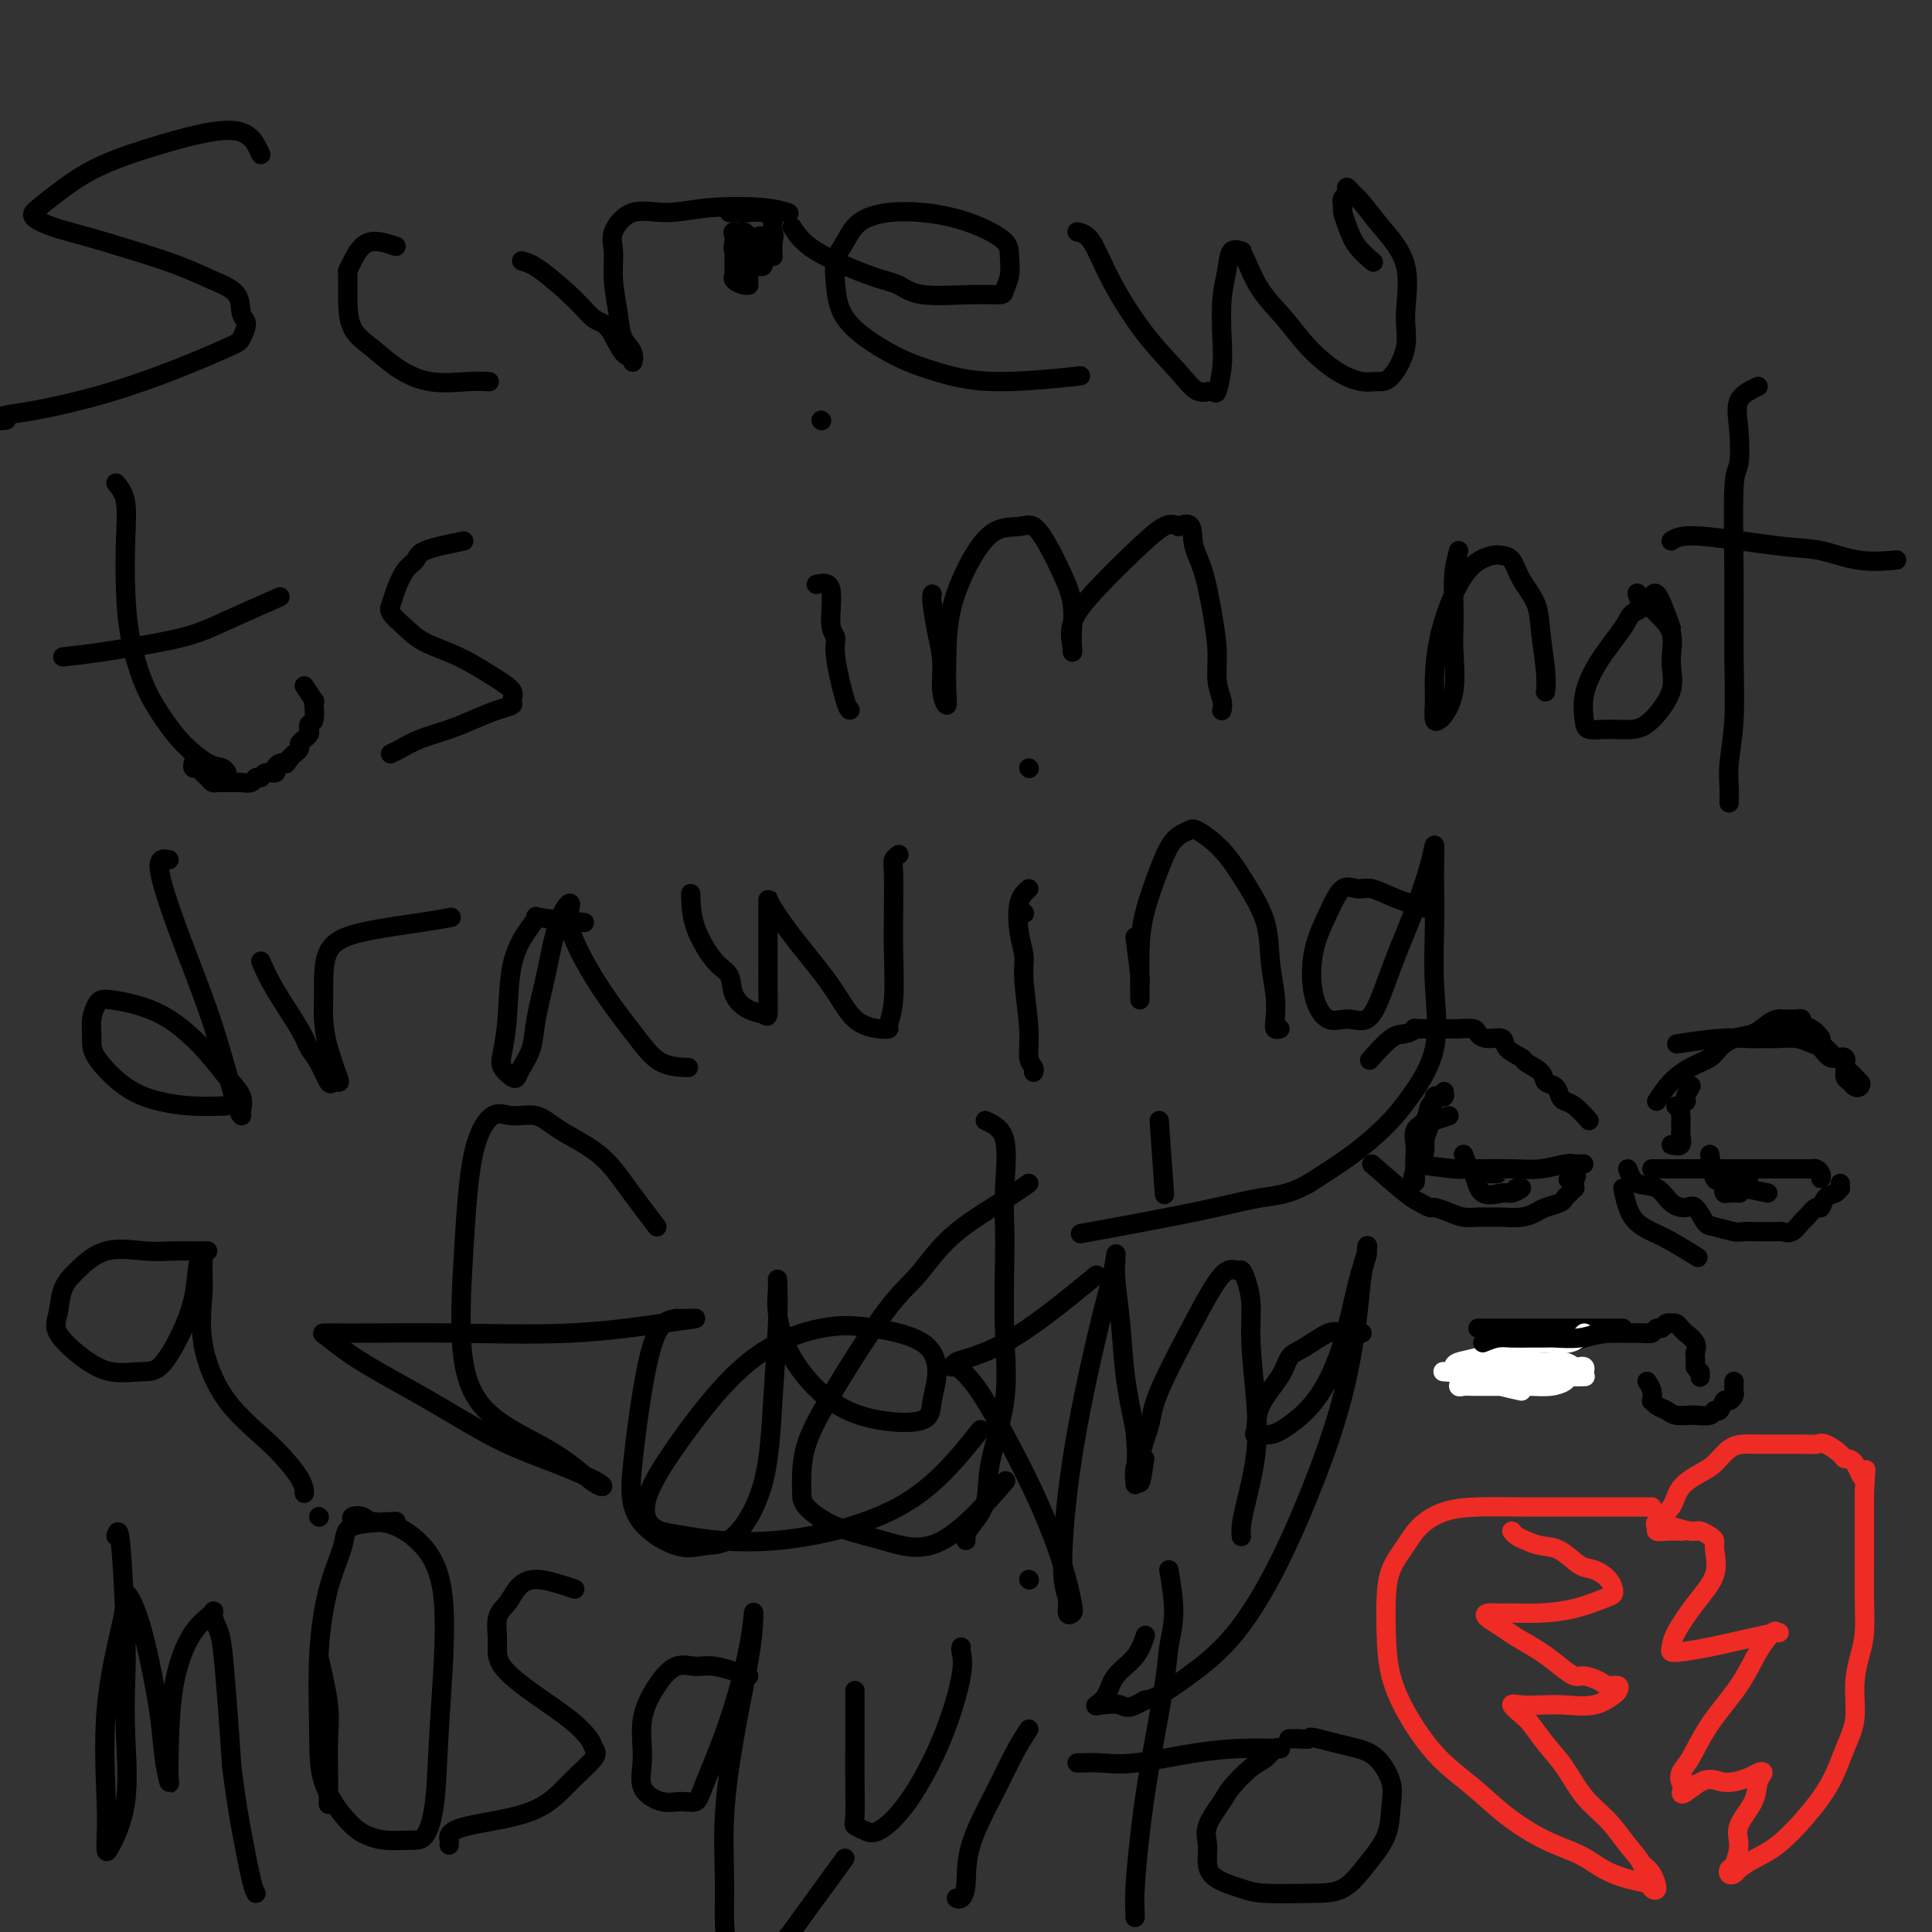 <svg viewBox='0 0 400 400' version='1.1' xmlns='http://www.w3.org/2000/svg' xmlns:xlink='http://www.w3.org/1999/xlink'><rect x="0" y="0" width="400" height="400" fill="#333333" stroke="none"/><g fill='none' stroke='#000000' stroke-width='4' stroke-linecap='round' stroke-linejoin='round'><path d='M54,32c-1.062,-2.382 -2.124,-4.764 -6,-5c-3.876,-0.236 -10.565,1.673 -15,3c-4.435,1.327 -6.617,2.070 -9,3c-2.383,0.930 -4.968,2.045 -8,4c-3.032,1.955 -6.511,4.750 -8,6c-1.489,1.250 -0.989,0.957 -1,1c-0.011,0.043 -0.532,0.423 0,1c0.532,0.577 2.118,1.351 4,2c1.882,0.649 4.060,1.173 7,2c2.940,0.827 6.643,1.959 10,3c3.357,1.041 6.368,1.993 9,3c2.632,1.007 4.884,2.070 7,3c2.116,0.930 4.095,1.727 5,3c0.905,1.273 0.735,3.021 1,4c0.265,0.979 0.966,1.189 1,2c0.034,0.811 -0.598,2.224 -1,3c-0.402,0.776 -0.576,0.915 -3,2c-2.424,1.085 -7.100,3.118 -12,5c-4.900,1.882 -10.023,3.615 -15,5c-4.977,1.385 -9.806,2.424 -13,3c-3.194,0.576 -4.753,0.691 -6,1c-1.247,0.309 -2.182,0.814 -2,1c0.182,0.186 1.481,0.053 2,0c0.519,-0.053 0.260,-0.027 0,0'/><path d='M82,51c-1.403,-0.461 -2.807,-0.922 -4,-1c-1.193,-0.078 -2.176,0.227 -3,1c-0.824,0.773 -1.488,2.012 -2,3c-0.512,0.988 -0.872,1.723 -1,2c-0.128,0.277 -0.024,0.097 0,1c0.024,0.903 -0.030,2.891 0,5c0.030,2.109 0.146,4.341 1,6c0.854,1.659 2.446,2.746 4,4c1.554,1.254 3.068,2.676 5,4c1.932,1.324 4.281,2.551 7,3c2.719,0.449 5.809,0.121 8,0c2.191,-0.121 3.483,-0.035 4,0c0.517,0.035 0.258,0.017 0,0'/><path d='M108,54c1.000,0.281 2.000,0.563 4,2c2.000,1.437 4.999,4.030 7,6c2.001,1.970 3.005,3.318 4,4c0.995,0.682 1.981,0.699 3,2c1.019,1.301 2.070,3.886 3,5c0.930,1.114 1.739,0.758 2,1c0.261,0.242 -0.025,1.081 0,1c0.025,-0.081 0.361,-1.081 0,-2c-0.361,-0.919 -1.420,-1.756 -2,-3c-0.580,-1.244 -0.682,-2.895 -1,-5c-0.318,-2.105 -0.854,-4.664 -1,-7c-0.146,-2.336 0.097,-4.447 0,-6c-0.097,-1.553 -0.533,-2.547 0,-4c0.533,-1.453 2.035,-3.367 4,-4c1.965,-0.633 4.394,0.013 7,0c2.606,-0.013 5.389,-0.684 9,-1c3.611,-0.316 8.049,-0.277 11,0c2.951,0.277 4.415,0.794 5,1c0.585,0.206 0.293,0.103 0,0'/><path d='M164,47c1.027,1.591 2.055,3.183 5,5c2.945,1.817 7.809,3.860 11,5c3.191,1.140 4.710,1.375 6,2c1.290,0.625 2.349,1.638 5,2c2.651,0.362 6.892,0.074 10,0c3.108,-0.074 5.081,0.066 6,0c0.919,-0.066 0.782,-0.339 1,-1c0.218,-0.661 0.790,-1.711 1,-3c0.210,-1.289 0.057,-2.818 0,-4c-0.057,-1.182 -0.018,-2.017 -1,-3c-0.982,-0.983 -2.983,-2.116 -5,-3c-2.017,-0.884 -4.049,-1.521 -6,-2c-1.951,-0.479 -3.823,-0.801 -6,-1c-2.177,-0.199 -4.661,-0.277 -7,0c-2.339,0.277 -4.534,0.909 -6,2c-1.466,1.091 -2.202,2.643 -3,4c-0.798,1.357 -1.657,2.520 -2,4c-0.343,1.480 -0.168,3.277 0,5c0.168,1.723 0.330,3.370 1,5c0.670,1.630 1.849,3.242 4,5c2.151,1.758 5.272,3.662 8,5c2.728,1.338 5.061,2.111 8,3c2.939,0.889 6.484,1.893 12,2c5.516,0.107 13.005,-0.684 16,-1c2.995,-0.316 1.498,-0.158 0,0'/><path d='M223,48c0.978,0.217 1.955,0.434 3,2c1.045,1.566 2.157,4.481 4,8c1.843,3.519 4.416,7.640 7,11c2.584,3.360 5.179,5.957 7,8c1.821,2.043 2.866,3.530 4,4c1.134,0.470 2.355,-0.078 3,0c0.645,0.078 0.712,0.780 1,0c0.288,-0.780 0.797,-3.044 1,-5c0.203,-1.956 0.101,-3.606 0,-6c-0.101,-2.394 -0.199,-5.532 0,-8c0.199,-2.468 0.696,-4.266 1,-6c0.304,-1.734 0.414,-3.403 1,-4c0.586,-0.597 1.646,-0.122 2,0c0.354,0.122 -0.000,-0.111 0,0c0.000,0.111 0.354,0.565 1,2c0.646,1.435 1.583,3.853 3,6c1.417,2.147 3.313,4.025 5,6c1.687,1.975 3.164,4.047 5,6c1.836,1.953 4.031,3.788 6,5c1.969,1.212 3.714,1.803 5,2c1.286,0.197 2.114,0.001 3,0c0.886,-0.001 1.830,0.192 3,-1c1.170,-1.192 2.567,-3.769 3,-6c0.433,-2.231 -0.097,-4.117 0,-7c0.097,-2.883 0.820,-6.762 0,-10c-0.820,-3.238 -3.182,-5.833 -5,-8c-1.818,-2.167 -3.091,-3.905 -4,-5c-0.909,-1.095 -1.455,-1.548 -2,-2'/><path d='M280,40c-1.867,-2.351 -1.034,-0.727 -1,0c0.034,0.727 -0.733,0.557 -1,1c-0.267,0.443 -0.036,1.499 0,2c0.036,0.501 -0.123,0.446 0,1c0.123,0.554 0.528,1.715 1,3c0.472,1.285 1.012,2.692 2,4c0.988,1.308 2.425,2.517 3,3c0.575,0.483 0.287,0.242 0,0'/><path d='M24,100c0.842,1.025 1.684,2.050 2,4c0.316,1.950 0.107,4.824 0,8c-0.107,3.176 -0.113,6.652 0,10c0.113,3.348 0.344,6.568 1,10c0.656,3.432 1.738,7.076 3,10c1.262,2.924 2.706,5.127 4,7c1.294,1.873 2.438,3.416 4,5c1.562,1.584 3.542,3.208 5,4c1.458,0.792 2.392,0.752 3,1c0.608,0.248 0.888,0.785 1,1c0.112,0.215 0.056,0.107 0,0'/><path d='M13,136c2.227,-0.241 4.455,-0.482 8,-1c3.545,-0.518 8.409,-1.313 12,-2c3.591,-0.687 5.911,-1.267 8,-2c2.089,-0.733 3.947,-1.621 7,-3c3.053,-1.379 7.301,-3.251 9,-4c1.699,-0.749 0.850,-0.374 0,0'/><path d='M96,112c-3.201,0.653 -6.402,1.305 -8,2c-1.598,0.695 -1.593,1.431 -2,2c-0.407,0.569 -1.225,0.970 -2,2c-0.775,1.030 -1.508,2.688 -2,4c-0.492,1.312 -0.742,2.279 -1,3c-0.258,0.721 -0.524,1.197 0,2c0.524,0.803 1.836,1.934 3,3c1.164,1.066 2.178,2.068 4,3c1.822,0.932 4.452,1.794 7,3c2.548,1.206 5.015,2.756 7,4c1.985,1.244 3.487,2.182 4,3c0.513,0.818 0.036,1.518 0,2c-0.036,0.482 0.367,0.748 0,1c-0.367,0.252 -1.505,0.491 -3,1c-1.495,0.509 -3.347,1.289 -5,2c-1.653,0.711 -3.109,1.354 -5,2c-1.891,0.646 -4.218,1.297 -6,2c-1.782,0.703 -3.018,1.459 -4,2c-0.982,0.541 -1.709,0.869 -2,1c-0.291,0.131 -0.145,0.066 0,0'/><path d='M169,121c1.302,-0.293 2.604,-0.586 3,1c0.396,1.586 -0.115,5.052 0,7c0.115,1.948 0.854,2.378 1,3c0.146,0.622 -0.301,1.435 0,4c0.301,2.565 1.350,6.883 2,9c0.650,2.117 0.900,2.033 1,2c0.100,-0.033 0.050,-0.017 0,0'/><path d='M170,87c0.000,0.000 0.100,0.100 0.1,0.1'/><path d='M193,123c-0.081,0.307 -0.161,0.613 0,2c0.161,1.387 0.565,3.854 1,6c0.435,2.146 0.901,3.972 1,6c0.099,2.028 -0.169,4.259 0,6c0.169,1.741 0.774,2.992 1,3c0.226,0.008 0.071,-1.228 0,-3c-0.071,-1.772 -0.059,-4.082 0,-7c0.059,-2.918 0.165,-6.445 1,-10c0.835,-3.555 2.401,-7.138 4,-10c1.599,-2.862 3.233,-5.001 5,-6c1.767,-0.999 3.668,-0.857 5,-1c1.332,-0.143 2.094,-0.572 3,0c0.906,0.572 1.956,2.146 3,4c1.044,1.854 2.083,3.989 3,6c0.917,2.011 1.711,3.898 2,6c0.289,2.102 0.074,4.420 0,6c-0.074,1.580 -0.008,2.421 0,3c0.008,0.579 -0.044,0.894 0,1c0.044,0.106 0.182,0.003 0,-1c-0.182,-1.003 -0.684,-2.907 0,-5c0.684,-2.093 2.555,-4.375 5,-7c2.445,-2.625 5.466,-5.591 8,-8c2.534,-2.409 4.581,-4.260 6,-5c1.419,-0.740 2.209,-0.370 3,0'/><path d='M244,109c3.216,-1.578 2.756,0.976 3,3c0.244,2.024 1.194,3.518 2,6c0.806,2.482 1.470,5.951 2,9c0.530,3.049 0.927,5.679 1,8c0.073,2.321 -0.176,4.333 0,6c0.176,1.667 0.778,2.987 1,4c0.222,1.013 0.063,1.718 0,2c-0.063,0.282 -0.032,0.141 0,0'/><path d='M302,114c-0.422,1.559 -0.843,3.119 -1,5c-0.157,1.881 -0.049,4.084 0,6c0.049,1.916 0.038,3.546 0,5c-0.038,1.454 -0.105,2.732 0,5c0.105,2.268 0.382,5.524 0,8c-0.382,2.476 -1.423,4.171 -2,5c-0.577,0.829 -0.689,0.792 -1,1c-0.311,0.208 -0.821,0.662 -1,0c-0.179,-0.662 -0.026,-2.439 0,-4c0.026,-1.561 -0.074,-2.905 0,-5c0.074,-2.095 0.323,-4.940 1,-8c0.677,-3.060 1.781,-6.336 3,-9c1.219,-2.664 2.552,-4.717 4,-6c1.448,-1.283 3.011,-1.797 4,-2c0.989,-0.203 1.402,-0.095 2,0c0.598,0.095 1.379,0.177 2,1c0.621,0.823 1.080,2.385 2,4c0.920,1.615 2.299,3.281 3,5c0.701,1.719 0.724,3.492 1,6c0.276,2.508 0.805,5.752 1,8c0.195,2.248 0.056,3.499 0,4c-0.056,0.501 -0.028,0.250 0,0'/><path d='M346,130c-1.125,-3.137 -2.251,-6.274 -3,-7c-0.749,-0.726 -1.122,0.958 -2,2c-0.878,1.042 -2.260,1.441 -3,2c-0.740,0.559 -0.838,1.278 -2,3c-1.162,1.722 -3.386,4.447 -5,7c-1.614,2.553 -2.616,4.933 -3,7c-0.384,2.067 -0.148,3.819 0,5c0.148,1.181 0.209,1.791 1,2c0.791,0.209 2.313,0.018 4,0c1.687,-0.018 3.541,0.138 5,0c1.459,-0.138 2.524,-0.569 4,-2c1.476,-1.431 3.364,-3.861 4,-6c0.636,-2.139 0.020,-3.986 0,-6c-0.020,-2.014 0.555,-4.193 0,-6c-0.555,-1.807 -2.240,-3.241 -3,-4c-0.760,-0.759 -0.596,-0.843 -1,-1c-0.404,-0.157 -1.378,-0.389 -2,-1c-0.622,-0.611 -0.892,-1.603 -1,-2c-0.108,-0.397 -0.054,-0.198 0,0'/><path d='M364,80c-1.682,0.791 -3.365,1.582 -4,3c-0.635,1.418 -0.223,3.462 0,6c0.223,2.538 0.257,5.572 0,7c-0.257,1.428 -0.805,1.252 -1,5c-0.195,3.748 -0.038,11.419 0,18c0.038,6.581 -0.042,12.072 0,17c0.042,4.928 0.207,9.293 0,13c-0.207,3.707 -0.788,6.757 -1,9c-0.212,2.243 -0.057,3.681 0,5c0.057,1.319 0.016,2.520 0,3c-0.016,0.480 -0.008,0.240 0,0'/><path d='M346,112c0.947,-0.635 1.894,-1.270 6,-1c4.106,0.270 11.371,1.445 16,2c4.629,0.555 6.622,0.489 9,1c2.378,0.511 5.140,1.599 8,2c2.860,0.401 5.817,0.115 7,0c1.183,-0.115 0.591,-0.057 0,0'/><path d='M35,178c-1.145,-0.233 -2.290,-0.466 -2,2c0.290,2.466 2.015,7.632 4,13c1.985,5.368 4.230,10.940 6,16c1.770,5.060 3.065,9.610 4,13c0.935,3.390 1.511,5.620 2,7c0.489,1.380 0.892,1.911 1,2c0.108,0.089 -0.079,-0.265 0,-1c0.079,-0.735 0.424,-1.850 0,-3c-0.424,-1.150 -1.615,-2.336 -3,-4c-1.385,-1.664 -2.963,-3.805 -5,-6c-2.037,-2.195 -4.535,-4.443 -7,-6c-2.465,-1.557 -4.899,-2.423 -7,-3c-2.101,-0.577 -3.869,-0.864 -5,-1c-1.131,-0.136 -1.624,-0.122 -2,0c-0.376,0.122 -0.634,0.350 -1,1c-0.366,0.650 -0.841,1.722 -1,3c-0.159,1.278 -0.001,2.763 0,4c0.001,1.237 -0.153,2.226 1,4c1.153,1.774 3.613,4.332 6,6c2.387,1.668 4.702,2.447 7,3c2.298,0.553 4.580,0.880 7,1c2.420,0.120 4.977,0.034 6,0c1.023,-0.034 0.511,-0.017 0,0'/><path d='M54,199c0.750,1.736 1.500,3.471 3,6c1.500,2.529 3.750,5.851 5,8c1.250,2.149 1.501,3.126 2,4c0.499,0.874 1.246,1.647 2,3c0.754,1.353 1.516,3.287 2,4c0.484,0.713 0.690,0.204 1,0c0.310,-0.204 0.724,-0.105 1,0c0.276,0.105 0.413,0.216 0,-1c-0.413,-1.216 -1.377,-3.757 -2,-6c-0.623,-2.243 -0.906,-4.187 -1,-6c-0.094,-1.813 -0.000,-3.495 0,-6c0.000,-2.505 -0.094,-5.834 1,-8c1.094,-2.166 3.376,-3.168 7,-4c3.624,-0.832 8.591,-1.493 12,-2c3.409,-0.507 5.260,-0.859 6,-1c0.740,-0.141 0.370,-0.070 0,0'/><path d='M121,191c-3.729,-0.368 -7.457,-0.737 -9,-1c-1.543,-0.263 -0.900,-0.422 -1,0c-0.100,0.422 -0.943,1.425 -2,3c-1.057,1.575 -2.329,3.722 -3,7c-0.671,3.278 -0.741,7.689 -1,11c-0.259,3.311 -0.709,5.524 -1,7c-0.291,1.476 -0.425,2.217 0,3c0.425,0.783 1.408,1.610 2,2c0.592,0.390 0.791,0.345 1,0c0.209,-0.345 0.426,-0.990 1,-2c0.574,-1.010 1.505,-2.386 2,-4c0.495,-1.614 0.553,-3.466 1,-6c0.447,-2.534 1.283,-5.750 2,-9c0.717,-3.250 1.314,-6.536 2,-9c0.686,-2.464 1.459,-4.108 2,-5c0.541,-0.892 0.848,-1.032 1,-1c0.152,0.032 0.147,0.237 0,1c-0.147,0.763 -0.436,2.085 0,4c0.436,1.915 1.596,4.422 3,7c1.404,2.578 3.053,5.227 5,8c1.947,2.773 4.192,5.671 6,8c1.808,2.329 3.179,4.089 5,5c1.821,0.911 4.092,0.975 5,1c0.908,0.025 0.454,0.013 0,0'/><path d='M143,185c0.057,2.230 0.115,4.461 1,7c0.885,2.539 2.598,5.387 4,7c1.402,1.613 2.495,1.991 3,3c0.505,1.009 0.423,2.650 1,4c0.577,1.350 1.815,2.408 3,3c1.185,0.592 2.318,0.717 3,1c0.682,0.283 0.915,0.725 1,0c0.085,-0.725 0.023,-2.615 0,-5c-0.023,-2.385 -0.006,-5.263 0,-8c0.006,-2.737 0.000,-5.331 0,-7c-0.000,-1.669 0.005,-2.413 0,-3c-0.005,-0.587 -0.019,-1.016 0,-1c0.019,0.016 0.071,0.477 1,2c0.929,1.523 2.736,4.107 5,7c2.264,2.893 4.984,6.095 7,9c2.016,2.905 3.329,5.514 5,7c1.671,1.486 3.702,1.848 5,2c1.298,0.152 1.864,0.092 2,0c0.136,-0.092 -0.160,-0.216 0,-1c0.160,-0.784 0.774,-2.227 1,-5c0.226,-2.773 0.064,-6.876 0,-10c-0.064,-3.124 -0.031,-5.268 0,-8c0.031,-2.732 0.060,-6.052 0,-8c-0.060,-1.948 -0.208,-2.524 0,-3c0.208,-0.476 0.774,-0.850 1,-1c0.226,-0.150 0.113,-0.075 0,0'/><path d='M212,189c0.000,0.000 0.100,0.100 0.1,0.1'/><path d='M213,159c0.000,0.000 0.100,0.100 0.1,0.1'/><path d='M235,194c0.423,3.207 0.845,6.413 1,8c0.155,1.587 0.041,1.554 0,2c-0.041,0.446 -0.010,1.373 0,2c0.010,0.627 -0.002,0.956 0,1c0.002,0.044 0.020,-0.198 0,-2c-0.020,-1.802 -0.076,-5.165 0,-8c0.076,-2.835 0.283,-5.140 1,-8c0.717,-2.860 1.944,-6.273 3,-9c1.056,-2.727 1.940,-4.767 3,-6c1.060,-1.233 2.295,-1.659 3,-2c0.705,-0.341 0.882,-0.596 2,0c1.118,0.596 3.179,2.045 5,4c1.821,1.955 3.402,4.418 5,7c1.598,2.582 3.212,5.284 4,8c0.788,2.716 0.751,5.446 1,8c0.249,2.554 0.785,4.933 1,7c0.215,2.067 0.109,3.822 0,5c-0.109,1.178 -0.222,1.779 0,2c0.222,0.221 0.778,0.063 1,0c0.222,-0.063 0.111,-0.032 0,0'/><path d='M213,184c-0.813,0.718 -1.625,1.436 -2,3c-0.375,1.564 -0.312,3.973 0,6c0.312,2.027 0.872,3.670 1,5c0.128,1.330 -0.176,2.346 0,5c0.176,2.654 0.832,6.946 1,10c0.168,3.054 -0.151,4.870 0,6c0.151,1.130 0.771,1.573 1,2c0.229,0.427 0.065,0.836 0,1c-0.065,0.164 -0.033,0.082 0,0'/><path d='M295,188c-2.041,-0.611 -4.082,-1.223 -6,-2c-1.918,-0.777 -3.712,-1.720 -5,-2c-1.288,-0.280 -2.070,0.104 -3,0c-0.930,-0.104 -2.006,-0.696 -3,0c-0.994,0.696 -1.905,2.679 -3,5c-1.095,2.321 -2.376,4.979 -3,8c-0.624,3.021 -0.593,6.404 0,9c0.593,2.596 1.746,4.404 3,5c1.254,0.596 2.607,-0.020 4,0c1.393,0.020 2.825,0.677 4,0c1.175,-0.677 2.094,-2.690 3,-5c0.906,-2.310 1.798,-4.919 3,-8c1.202,-3.081 2.714,-6.634 4,-10c1.286,-3.366 2.345,-6.545 3,-9c0.655,-2.455 0.907,-4.186 1,-4c0.093,0.186 0.029,2.289 0,4c-0.029,1.711 -0.023,3.030 0,5c0.023,1.970 0.063,4.591 0,8c-0.063,3.409 -0.229,7.607 0,12c0.229,4.393 0.851,8.981 0,13c-0.851,4.019 -3.177,7.469 -5,10c-1.823,2.531 -3.145,4.143 -5,6c-1.855,1.857 -4.244,3.959 -7,6c-2.756,2.041 -5.878,4.020 -9,6'/><path d='M271,245c-4.226,2.418 -6.793,2.463 -10,3c-3.207,0.537 -7.056,1.568 -14,3c-6.944,1.432 -16.984,3.266 -21,4c-4.016,0.734 -2.008,0.367 0,0'/><path d='M43,259c-0.408,0.007 -0.815,0.014 -2,0c-1.185,-0.014 -3.147,-0.049 -5,0c-1.853,0.049 -3.595,0.183 -6,0c-2.405,-0.183 -5.471,-0.683 -8,0c-2.529,0.683 -4.520,2.549 -6,4c-1.480,1.451 -2.450,2.487 -3,4c-0.550,1.513 -0.682,3.501 -1,5c-0.318,1.499 -0.823,2.507 0,4c0.823,1.493 2.975,3.470 5,5c2.025,1.530 3.922,2.614 6,3c2.078,0.386 4.335,0.074 6,0c1.665,-0.074 2.737,0.089 4,-1c1.263,-1.089 2.716,-3.428 4,-6c1.284,-2.572 2.397,-5.375 3,-8c0.603,-2.625 0.694,-5.072 1,-7c0.306,-1.928 0.825,-3.338 1,-3c0.175,0.338 0.005,2.422 0,4c-0.005,1.578 0.156,2.649 0,5c-0.156,2.351 -0.630,5.982 0,10c0.630,4.018 2.365,8.422 5,12c2.635,3.578 6.170,6.330 9,9c2.830,2.670 4.954,5.257 6,7c1.046,1.743 1.013,2.641 1,3c-0.013,0.359 -0.007,0.180 0,0'/><path d='M136,254c-2.068,-2.715 -4.135,-5.430 -6,-8c-1.865,-2.570 -3.527,-4.994 -6,-7c-2.473,-2.006 -5.758,-3.594 -8,-5c-2.242,-1.406 -3.440,-2.631 -5,-3c-1.560,-0.369 -3.480,0.116 -5,0c-1.520,-0.116 -2.640,-0.833 -4,0c-1.360,0.833 -2.961,3.217 -4,8c-1.039,4.783 -1.516,11.965 -2,20c-0.484,8.035 -0.974,16.923 0,23c0.974,6.077 3.413,9.344 7,12c3.587,2.656 8.321,4.703 12,7c3.679,2.297 6.301,4.845 8,6c1.699,1.155 2.473,0.919 1,0c-1.473,-0.919 -5.193,-2.519 -9,-4c-3.807,-1.481 -7.702,-2.842 -12,-5c-4.298,-2.158 -9.001,-5.114 -14,-8c-4.999,-2.886 -10.296,-5.701 -14,-8c-3.704,-2.299 -5.817,-4.081 -7,-5c-1.183,-0.919 -1.436,-0.977 -1,-1c0.436,-0.023 1.560,-0.013 3,0c1.440,0.013 3.198,0.028 7,0c3.802,-0.028 9.650,-0.098 17,0c7.350,0.098 16.201,0.366 24,0c7.799,-0.366 14.544,-1.366 19,-2c4.456,-0.634 6.623,-0.901 7,-1c0.377,-0.099 -1.035,-0.028 -2,0c-0.965,0.028 -1.482,0.014 -2,0'/><path d='M140,273c-1.372,0.154 -2.801,0.540 -4,3c-1.199,2.460 -2.167,6.995 -3,12c-0.833,5.005 -1.530,10.479 -2,15c-0.470,4.521 -0.711,8.087 1,11c1.711,2.913 5.375,5.173 8,6c2.625,0.827 4.210,0.223 6,0c1.790,-0.223 3.786,-0.063 6,-2c2.214,-1.937 4.646,-5.970 6,-11c1.354,-5.030 1.631,-11.056 2,-17c0.369,-5.944 0.829,-11.805 1,-16c0.171,-4.195 0.051,-6.724 0,-8c-0.051,-1.276 -0.034,-1.300 0,-1c0.034,0.300 0.083,0.924 0,2c-0.083,1.076 -0.299,2.603 0,5c0.299,2.397 1.112,5.665 3,9c1.888,3.335 4.850,6.736 8,9c3.150,2.264 6.487,3.389 10,4c3.513,0.611 7.203,0.707 9,0c1.797,-0.707 1.703,-2.217 2,-4c0.297,-1.783 0.985,-3.838 1,-6c0.015,-2.162 -0.643,-4.432 -3,-6c-2.357,-1.568 -6.412,-2.434 -10,-3c-3.588,-0.566 -6.709,-0.832 -11,0c-4.291,0.832 -9.752,2.760 -15,7c-5.248,4.240 -10.282,10.790 -14,16c-3.718,5.210 -6.118,9.081 -7,12c-0.882,2.919 -0.245,4.887 1,6c1.245,1.113 3.096,1.370 7,2c3.904,0.630 9.859,1.631 18,1c8.141,-0.631 18.469,-2.895 26,-7c7.531,-4.105 12.266,-10.053 17,-16'/><path d='M213,245c-1.580,1.108 -3.160,2.215 -6,4c-2.840,1.785 -6.939,4.247 -10,7c-3.061,2.753 -5.083,5.797 -7,8c-1.917,2.203 -3.729,3.566 -7,8c-3.271,4.434 -8.001,11.938 -11,17c-2.999,5.062 -4.267,7.681 -5,10c-0.733,2.319 -0.932,4.339 -1,6c-0.068,1.661 -0.007,2.964 0,4c0.007,1.036 -0.042,1.806 1,3c1.042,1.194 3.174,2.812 6,4c2.826,1.188 6.345,1.947 10,3c3.655,1.053 7.446,2.399 12,0c4.554,-2.399 9.873,-8.543 12,-11c2.127,-2.457 1.064,-1.229 0,0'/><path d='M204,232c1.690,0.770 3.380,1.540 4,4c0.620,2.460 0.169,6.609 0,10c-0.169,3.391 -0.056,6.026 0,8c0.056,1.974 0.056,3.289 0,7c-0.056,3.711 -0.169,9.817 0,15c0.169,5.183 0.620,9.444 0,14c-0.620,4.556 -2.310,9.408 -3,13c-0.690,3.592 -0.381,5.926 -1,8c-0.619,2.074 -2.166,3.890 -3,5c-0.834,1.110 -0.956,1.514 -1,2c-0.044,0.486 -0.012,1.054 0,1c0.012,-0.054 0.003,-0.730 0,-1c-0.003,-0.270 -0.002,-0.135 0,0'/><path d='M227,264c-3.398,2.787 -6.795,5.574 -10,8c-3.205,2.426 -6.217,4.490 -9,6c-2.783,1.510 -5.338,2.465 -7,3c-1.662,0.535 -2.432,0.649 -3,1c-0.568,0.351 -0.933,0.937 -1,1c-0.067,0.063 0.163,-0.398 1,0c0.837,0.398 2.280,1.654 4,4c1.720,2.346 3.716,5.780 6,10c2.284,4.220 4.857,9.224 7,14c2.143,4.776 3.858,9.324 5,13c1.142,3.676 1.713,6.481 2,8c0.287,1.519 0.290,1.751 0,2c-0.290,0.249 -0.874,0.513 -1,0c-0.126,-0.513 0.208,-1.805 0,-3c-0.208,-1.195 -0.956,-2.293 -1,-7c-0.044,-4.707 0.615,-13.023 2,-22c1.385,-8.977 3.496,-18.614 5,-25c1.504,-6.386 2.402,-9.521 3,-12c0.598,-2.479 0.895,-4.303 1,-5c0.105,-0.697 0.016,-0.267 0,0c-0.016,0.267 0.040,0.370 0,1c-0.040,0.630 -0.176,1.787 0,4c0.176,2.213 0.663,5.480 1,9c0.337,3.520 0.525,7.291 1,11c0.475,3.709 1.238,7.354 2,11'/><path d='M235,296c0.619,7.202 0.167,7.208 0,8c-0.167,0.792 -0.048,2.369 0,3c0.048,0.631 0.024,0.315 0,0'/><path d='M240,232c0.417,5.833 0.833,11.667 1,14c0.167,2.333 0.083,1.167 0,0'/><path d='M237,302c-0.366,2.499 -0.732,4.998 -1,5c-0.268,0.002 -0.438,-2.494 0,-5c0.438,-2.506 1.483,-5.021 2,-7c0.517,-1.979 0.506,-3.421 2,-7c1.494,-3.579 4.494,-9.295 7,-14c2.506,-4.705 4.518,-8.400 6,-10c1.482,-1.600 2.435,-1.106 3,-1c0.565,0.106 0.743,-0.177 1,0c0.257,0.177 0.592,0.815 1,2c0.408,1.185 0.887,2.918 1,5c0.113,2.082 -0.142,4.515 0,8c0.142,3.485 0.679,8.023 1,12c0.321,3.977 0.426,7.392 0,11c-0.426,3.608 -1.382,7.411 -2,10c-0.618,2.589 -0.897,3.966 -1,5c-0.103,1.034 -0.029,1.724 0,2c0.029,0.276 0.015,0.138 0,0'/><path d='M282,276c-1.480,0.081 -2.961,0.161 -4,0c-1.039,-0.161 -1.638,-0.565 -3,0c-1.362,0.565 -3.489,2.099 -5,3c-1.511,0.901 -2.407,1.169 -3,2c-0.593,0.831 -0.882,2.224 -2,4c-1.118,1.776 -3.064,3.936 -4,6c-0.936,2.064 -0.863,4.031 -1,5c-0.137,0.969 -0.483,0.940 0,1c0.483,0.060 1.795,0.209 3,0c1.205,-0.209 2.302,-0.778 4,-2c1.698,-1.222 3.996,-3.099 6,-6c2.004,-2.901 3.714,-6.826 5,-11c1.286,-4.174 2.149,-8.595 3,-12c0.851,-3.405 1.689,-5.793 2,-7c0.311,-1.207 0.096,-1.234 0,-1c-0.096,0.234 -0.071,0.728 0,1c0.071,0.272 0.188,0.321 0,1c-0.188,0.679 -0.683,1.988 -1,4c-0.317,2.012 -0.458,4.727 -1,9c-0.542,4.273 -1.487,10.102 -3,16c-1.513,5.898 -3.595,11.864 -6,18c-2.405,6.136 -5.133,12.443 -8,18c-2.867,5.557 -5.871,10.366 -9,14c-3.129,3.634 -6.381,6.094 -9,8c-2.619,1.906 -4.605,3.259 -6,4c-1.395,0.741 -2.197,0.871 -3,1'/><path d='M237,352c-3.698,2.243 -3.943,1.349 -5,1c-1.057,-0.349 -2.925,-0.153 -4,0c-1.075,0.153 -1.356,0.265 -1,0c0.356,-0.265 1.350,-0.905 2,-2c0.650,-1.095 0.958,-2.644 2,-4c1.042,-1.356 2.819,-2.519 4,-4c1.181,-1.481 1.766,-3.280 2,-4c0.234,-0.720 0.117,-0.360 0,0'/><path d='M24,318c0.311,-0.954 0.622,-1.907 1,2c0.378,3.907 0.823,12.676 1,18c0.177,5.324 0.086,7.205 0,10c-0.086,2.795 -0.167,6.506 0,11c0.167,4.494 0.581,9.771 0,14c-0.581,4.229 -2.159,7.410 -3,9c-0.841,1.590 -0.947,1.588 -1,1c-0.053,-0.588 -0.052,-1.761 0,-3c0.052,-1.239 0.157,-2.542 0,-7c-0.157,-4.458 -0.576,-12.070 0,-19c0.576,-6.930 2.146,-13.178 3,-17c0.854,-3.822 0.991,-5.217 1,-6c0.009,-0.783 -0.110,-0.954 0,-1c0.110,-0.046 0.449,0.033 1,1c0.551,0.967 1.314,2.821 2,5c0.686,2.179 1.294,4.683 2,8c0.706,3.317 1.509,7.445 2,11c0.491,3.555 0.668,6.535 1,9c0.332,2.465 0.818,4.414 1,5c0.182,0.586 0.060,-0.189 0,-1c-0.060,-0.811 -0.059,-1.656 0,-5c0.059,-3.344 0.177,-9.188 1,-14c0.823,-4.812 2.353,-8.593 4,-11c1.647,-2.407 3.411,-3.441 4,-4c0.589,-0.559 0.003,-0.641 0,0c-0.003,0.641 0.576,2.007 1,3c0.424,0.993 0.691,1.614 1,4c0.309,2.386 0.660,6.539 1,11c0.340,4.461 0.670,9.231 1,14'/><path d='M48,366c0.967,7.337 1.383,9.678 2,13c0.617,3.322 1.435,7.625 2,10c0.565,2.375 0.876,2.821 1,3c0.124,0.179 0.062,0.089 0,0'/><path d='M66,343c0.845,3.598 1.691,7.196 2,10c0.309,2.804 0.083,4.813 0,7c-0.083,2.187 -0.022,4.550 0,7c0.022,2.450 0.006,4.986 0,6c-0.006,1.014 -0.003,0.507 0,0'/><path d='M66,314c0.000,0.000 0.100,0.100 0.1,0.1'/><path d='M82,315c-3.652,0.156 -7.304,0.313 -9,1c-1.696,0.687 -1.436,1.906 -2,4c-0.564,2.094 -1.954,5.064 -3,9c-1.046,3.936 -1.750,8.837 -2,14c-0.250,5.163 -0.046,10.589 0,15c0.046,4.411 -0.066,7.809 1,11c1.066,3.191 3.311,6.176 5,8c1.689,1.824 2.824,2.487 4,3c1.176,0.513 2.395,0.874 4,1c1.605,0.126 3.598,0.016 5,0c1.402,-0.016 2.212,0.062 3,-1c0.788,-1.062 1.552,-3.266 2,-7c0.448,-3.734 0.579,-9.000 1,-16c0.421,-7.000 1.130,-15.736 1,-22c-0.130,-6.264 -1.100,-10.057 -3,-13c-1.900,-2.943 -4.730,-5.034 -7,-6c-2.270,-0.966 -3.981,-0.805 -5,-1c-1.019,-0.195 -1.345,-0.746 -2,-1c-0.655,-0.254 -1.640,-0.213 -2,0c-0.360,0.213 -0.097,0.596 0,1c0.097,0.404 0.028,0.830 0,1c-0.028,0.170 -0.014,0.085 0,0'/><path d='M119,329c-2.972,-0.996 -5.945,-1.993 -8,-2c-2.055,-0.007 -3.193,0.975 -4,2c-0.807,1.025 -1.282,2.093 -2,3c-0.718,0.907 -1.680,1.652 -2,3c-0.320,1.348 0.002,3.299 0,5c-0.002,1.701 -0.327,3.152 1,5c1.327,1.848 4.307,4.093 7,6c2.693,1.907 5.100,3.477 7,5c1.900,1.523 3.293,2.999 4,4c0.707,1.001 0.726,1.528 1,2c0.274,0.472 0.802,0.890 0,2c-0.802,1.110 -2.933,2.913 -5,5c-2.067,2.087 -4.071,4.458 -8,6c-3.929,1.542 -9.785,2.256 -13,3c-3.215,0.744 -3.790,1.519 -4,2c-0.210,0.481 -0.057,0.668 0,1c0.057,0.332 0.016,0.809 0,1c-0.016,0.191 -0.008,0.095 0,0'/><path d='M155,347c-2.601,-0.866 -5.202,-1.733 -7,-2c-1.798,-0.267 -2.792,0.065 -4,0c-1.208,-0.065 -2.628,-0.527 -4,0c-1.372,0.527 -2.696,2.044 -4,4c-1.304,1.956 -2.590,4.352 -3,7c-0.410,2.648 0.054,5.548 0,8c-0.054,2.452 -0.628,4.455 0,6c0.628,1.545 2.456,2.631 4,3c1.544,0.369 2.802,0.023 4,0c1.198,-0.023 2.335,0.279 3,0c0.665,-0.279 0.858,-1.140 2,-4c1.142,-2.860 3.233,-7.719 5,-13c1.767,-5.281 3.210,-10.983 4,-15c0.790,-4.017 0.926,-6.349 1,-7c0.074,-0.651 0.087,0.377 0,2c-0.087,1.623 -0.272,3.840 -1,8c-0.728,4.160 -1.997,10.264 -3,16c-1.003,5.736 -1.739,11.106 -2,16c-0.261,4.894 -0.048,9.313 0,13c0.048,3.687 -0.069,6.643 0,9c0.069,2.357 0.323,4.116 1,5c0.677,0.884 1.777,0.893 3,1c1.223,0.107 2.571,0.310 4,0c1.429,-0.310 2.940,-1.135 4,-2c1.060,-0.865 1.670,-1.771 4,-5c2.330,-3.229 6.380,-8.780 8,-11c1.620,-2.220 0.810,-1.110 0,0'/><path d='M177,350c-0.001,0.944 -0.002,1.888 0,4c0.002,2.112 0.006,5.392 0,8c-0.006,2.608 -0.023,4.545 0,7c0.023,2.455 0.086,5.430 0,7c-0.086,1.570 -0.320,1.736 0,2c0.320,0.264 1.193,0.626 2,1c0.807,0.374 1.547,0.759 3,0c1.453,-0.759 3.619,-2.662 6,-6c2.381,-3.338 4.978,-8.110 7,-13c2.022,-4.890 3.470,-9.898 4,-13c0.530,-3.102 0.143,-4.297 0,-5c-0.143,-0.703 -0.041,-0.915 0,-1c0.041,-0.085 0.020,-0.042 0,0'/><path d='M213,358c-0.960,1.483 -1.920,2.965 -3,5c-1.080,2.035 -2.279,4.622 -4,8c-1.721,3.378 -3.964,7.546 -5,11c-1.036,3.454 -0.865,6.194 -1,8c-0.135,1.806 -0.575,2.679 -1,3c-0.425,0.321 -0.836,0.092 -1,0c-0.164,-0.092 -0.082,-0.046 0,0'/><path d='M213,327c0.000,0.000 0.100,0.100 0.1,0.1'/><path d='M242,325c0.526,3.140 1.052,6.281 1,9c-0.052,2.719 -0.683,5.017 -1,7c-0.317,1.983 -0.320,3.652 -1,8c-0.680,4.348 -2.039,11.375 -3,17c-0.961,5.625 -1.526,9.847 -2,14c-0.474,4.153 -0.859,8.237 -1,11c-0.141,2.763 -0.038,4.205 0,5c0.038,0.795 0.011,0.941 0,1c-0.011,0.059 -0.005,0.029 0,0'/><path d='M223,365c1.618,-0.053 3.236,-0.105 5,0c1.764,0.105 3.675,0.368 7,0c3.325,-0.368 8.066,-1.368 12,-2c3.934,-0.632 7.063,-0.895 10,-1c2.937,-0.105 5.683,-0.052 7,0c1.317,0.052 1.204,0.104 1,0c-0.204,-0.104 -0.500,-0.364 -1,0c-0.500,0.364 -1.203,1.353 -2,2c-0.797,0.647 -1.688,0.952 -3,2c-1.312,1.048 -3.046,2.840 -4,4c-0.954,1.160 -1.128,1.690 -2,3c-0.872,1.310 -2.442,3.401 -3,5c-0.558,1.599 -0.103,2.705 0,4c0.103,1.295 -0.144,2.778 0,4c0.144,1.222 0.680,2.184 2,3c1.320,0.816 3.423,1.487 5,2c1.577,0.513 2.629,0.870 5,1c2.371,0.130 6.060,0.034 9,0c2.940,-0.034 5.130,-0.006 7,-1c1.870,-0.994 3.421,-3.012 5,-5c1.579,-1.988 3.185,-3.947 4,-6c0.815,-2.053 0.837,-4.199 1,-6c0.163,-1.801 0.466,-3.256 0,-5c-0.466,-1.744 -1.702,-3.777 -3,-5c-1.298,-1.223 -2.657,-1.637 -4,-2c-1.343,-0.363 -2.669,-0.675 -4,-1c-1.331,-0.325 -2.665,-0.662 -4,-1'/><path d='M273,360c-2.220,-0.619 -1.770,-0.166 -2,0c-0.230,0.166 -1.139,0.045 -2,0c-0.861,-0.045 -1.675,-0.013 -2,0c-0.325,0.013 -0.163,0.006 0,0'/></g>
<g fill='none' stroke='#EE2B24' stroke-width='4' stroke-linecap='round' stroke-linejoin='round'><path d='M342,312c-2.269,-0.000 -4.537,-0.000 -6,0c-1.463,0.000 -2.119,0.002 -4,0c-1.881,-0.002 -4.986,-0.006 -8,0c-3.014,0.006 -5.937,0.023 -9,0c-3.063,-0.023 -6.267,-0.087 -9,0c-2.733,0.087 -4.995,0.324 -7,1c-2.005,0.676 -3.753,1.790 -5,3c-1.247,1.210 -1.993,2.515 -3,4c-1.007,1.485 -2.273,3.150 -3,5c-0.727,1.850 -0.914,3.887 -1,6c-0.086,2.113 -0.073,4.303 0,7c0.073,2.697 0.204,5.900 1,9c0.796,3.100 2.258,6.097 4,9c1.742,2.903 3.764,5.711 6,8c2.236,2.289 4.687,4.059 7,6c2.313,1.941 4.487,4.054 7,6c2.513,1.946 5.363,3.726 8,5c2.637,1.274 5.059,2.043 7,3c1.941,0.957 3.400,2.101 5,3c1.600,0.899 3.341,1.552 5,2c1.659,0.448 3.237,0.692 4,1c0.763,0.308 0.710,0.681 1,1c0.290,0.319 0.924,0.586 1,0c0.076,-0.586 -0.407,-2.025 -1,-3c-0.593,-0.975 -1.297,-1.488 -2,-2'/><path d='M340,386c-0.659,-1.281 -1.807,-2.484 -3,-4c-1.193,-1.516 -2.431,-3.344 -4,-5c-1.569,-1.656 -3.469,-3.139 -5,-5c-1.531,-1.861 -2.692,-4.100 -4,-6c-1.308,-1.900 -2.763,-3.462 -4,-5c-1.237,-1.538 -2.257,-3.053 -3,-4c-0.743,-0.947 -1.208,-1.326 -2,-2c-0.792,-0.674 -1.910,-1.643 -2,-2c-0.090,-0.357 0.848,-0.103 2,0c1.152,0.103 2.519,0.053 4,0c1.481,-0.053 3.078,-0.109 5,0c1.922,0.109 4.169,0.384 6,0c1.831,-0.384 3.246,-1.426 4,-2c0.754,-0.574 0.847,-0.680 1,-1c0.153,-0.320 0.365,-0.855 0,-1c-0.365,-0.145 -1.308,0.100 -2,0c-0.692,-0.100 -1.135,-0.543 -2,-1c-0.865,-0.457 -2.154,-0.927 -3,-1c-0.846,-0.073 -1.251,0.252 -2,0c-0.749,-0.252 -1.844,-1.079 -3,-2c-1.156,-0.921 -2.375,-1.935 -4,-3c-1.625,-1.065 -3.656,-2.180 -5,-3c-1.344,-0.820 -1.999,-1.343 -3,-2c-1.001,-0.657 -2.346,-1.446 -3,-2c-0.654,-0.554 -0.615,-0.873 0,-1c0.615,-0.127 1.808,-0.064 3,0'/><path d='M311,334c1.653,-0.123 4.285,0.068 7,0c2.715,-0.068 5.512,-0.395 8,-1c2.488,-0.605 4.665,-1.488 6,-2c1.335,-0.512 1.827,-0.652 2,-1c0.173,-0.348 0.028,-0.903 0,-1c-0.028,-0.097 0.061,0.265 0,0c-0.061,-0.265 -0.274,-1.156 -1,-2c-0.726,-0.844 -1.966,-1.641 -3,-2c-1.034,-0.359 -1.863,-0.281 -3,-1c-1.137,-0.719 -2.581,-2.235 -4,-3c-1.419,-0.765 -2.811,-0.780 -4,-1c-1.189,-0.220 -2.174,-0.647 -3,-1c-0.826,-0.353 -1.492,-0.634 -2,-1c-0.508,-0.366 -0.860,-0.819 -1,-1c-0.140,-0.181 -0.070,-0.091 0,0'/><path d='M346,316c1.516,0.447 3.032,0.894 4,1c0.968,0.106 1.387,-0.129 2,0c0.613,0.129 1.421,0.623 2,1c0.579,0.377 0.929,0.639 1,1c0.071,0.361 -0.138,0.821 0,2c0.138,1.179 0.625,3.076 0,5c-0.625,1.924 -2.360,3.875 -4,6c-1.640,2.125 -3.185,4.424 -4,6c-0.815,1.576 -0.901,2.430 -1,3c-0.099,0.570 -0.211,0.856 0,1c0.211,0.144 0.747,0.144 2,0c1.253,-0.144 3.224,-0.434 6,-1c2.776,-0.566 6.357,-1.410 9,-2c2.643,-0.590 4.348,-0.926 5,-1c0.652,-0.074 0.250,0.116 0,0c-0.250,-0.116 -0.350,-0.536 -1,0c-0.650,0.536 -1.852,2.030 -3,4c-1.148,1.970 -2.242,4.416 -4,7c-1.758,2.584 -4.181,5.306 -6,8c-1.819,2.694 -3.034,5.361 -4,7c-0.966,1.639 -1.683,2.249 -2,3c-0.317,0.751 -0.233,1.643 0,2c0.233,0.357 0.617,0.178 1,0'/><path d='M349,369c-2.489,4.783 0.788,1.242 3,0c2.212,-1.242 3.360,-0.185 5,0c1.640,0.185 3.773,-0.504 5,-1c1.227,-0.496 1.547,-0.800 2,-1c0.453,-0.200 1.040,-0.295 1,0c-0.040,0.295 -0.707,0.979 -1,2c-0.293,1.021 -0.212,2.378 -1,4c-0.788,1.622 -2.447,3.510 -3,5c-0.553,1.490 -0.001,2.582 0,4c0.001,1.418 -0.548,3.162 -1,4c-0.452,0.838 -0.807,0.769 -1,1c-0.193,0.231 -0.224,0.763 0,1c0.224,0.237 0.701,0.180 1,0c0.299,-0.180 0.418,-0.482 1,-1c0.582,-0.518 1.625,-1.253 3,-2c1.375,-0.747 3.080,-1.506 5,-3c1.920,-1.494 4.055,-3.724 6,-6c1.945,-2.276 3.701,-4.597 5,-7c1.299,-2.403 2.142,-4.888 3,-7c0.858,-2.112 1.733,-3.852 2,-6c0.267,-2.148 -0.072,-4.705 0,-7c0.072,-2.295 0.555,-4.327 1,-6c0.445,-1.673 0.851,-2.986 1,-5c0.149,-2.014 0.040,-4.730 0,-7c-0.040,-2.270 -0.011,-4.093 0,-6c0.011,-1.907 0.003,-3.898 0,-6c-0.003,-2.102 -0.001,-4.315 0,-6c0.001,-1.685 0.000,-2.843 0,-4'/><path d='M386,309c0.400,-7.783 0.398,-3.739 0,-3c-0.398,0.739 -1.194,-1.826 -2,-3c-0.806,-1.174 -1.622,-0.955 -2,-1c-0.378,-0.045 -0.317,-0.352 -1,-1c-0.683,-0.648 -2.111,-1.638 -3,-2c-0.889,-0.362 -1.238,-0.097 -2,0c-0.762,0.097 -1.936,0.026 -3,0c-1.064,-0.026 -2.017,-0.006 -3,0c-0.983,0.006 -1.996,-0.003 -3,0c-1.004,0.003 -2.000,0.016 -3,0c-1.000,-0.016 -2.005,-0.063 -3,0c-0.995,0.063 -1.980,0.236 -3,1c-1.020,0.764 -2.074,2.121 -3,3c-0.926,0.879 -1.722,1.282 -3,2c-1.278,0.718 -3.037,1.751 -4,3c-0.963,1.249 -1.129,2.713 -2,4c-0.871,1.287 -2.447,2.397 -3,3c-0.553,0.603 -0.085,0.697 0,1c0.085,0.303 -0.214,0.813 0,1c0.214,0.187 0.942,0.050 2,0c1.058,-0.050 2.445,-0.014 3,0c0.555,0.014 0.277,0.007 0,0'/></g>
<g fill='none' stroke='#000000' stroke-width='4' stroke-linecap='round' stroke-linejoin='round'><path d='M293,241c3.199,0.423 6.399,0.846 8,1c1.601,0.154 1.605,0.037 2,0c0.395,-0.037 1.181,0.004 3,0c1.819,-0.004 4.672,-0.054 7,0c2.328,0.054 4.131,0.211 6,0c1.869,-0.211 3.804,-0.788 5,-1c1.196,-0.212 1.655,-0.057 2,0c0.345,0.057 0.577,0.015 1,0c0.423,-0.015 1.037,-0.004 1,0c-0.037,0.004 -0.725,0.001 -1,0c-0.275,-0.001 -0.138,-0.001 0,0'/><path d='M284,241c2.677,2.341 5.353,4.683 7,6c1.647,1.317 2.264,1.611 3,2c0.736,0.389 1.589,0.875 2,1c0.411,0.125 0.379,-0.110 1,0c0.621,0.110 1.894,0.565 3,1c1.106,0.435 2.046,0.849 3,1c0.954,0.151 1.922,0.037 3,0c1.078,-0.037 2.265,0.001 3,0c0.735,-0.001 1.016,-0.042 2,0c0.984,0.042 2.669,0.166 4,0c1.331,-0.166 2.307,-0.622 3,-1c0.693,-0.378 1.104,-0.680 2,-1c0.896,-0.320 2.279,-0.659 3,-1c0.721,-0.341 0.782,-0.683 1,-1c0.218,-0.317 0.594,-0.610 1,-1c0.406,-0.390 0.841,-0.878 1,-1c0.159,-0.122 0.043,0.121 0,0c-0.043,-0.121 -0.012,-0.606 0,-1c0.012,-0.394 0.006,-0.697 0,-1'/><path d='M326,244c1.022,-1.089 -0.422,-0.311 -1,0c-0.578,0.311 -0.289,0.156 0,0'/><path d='M303,239c0.644,1.691 1.287,3.381 2,4c0.713,0.619 1.494,0.166 2,0c0.506,-0.166 0.735,-0.044 1,0c0.265,0.044 0.566,0.012 1,0c0.434,-0.012 1.002,-0.003 1,0c-0.002,0.003 -0.575,0.001 -1,0c-0.425,-0.001 -0.701,-0.000 -1,0c-0.299,0.000 -0.619,0.000 -1,0c-0.381,-0.000 -0.823,-0.000 -1,0c-0.177,0.000 -0.088,0.000 0,0'/><path d='M305,242c0.435,2.121 0.869,4.243 2,5c1.131,0.757 2.958,0.150 4,0c1.042,-0.150 1.300,0.156 2,0c0.700,-0.156 1.842,-0.773 2,-1c0.158,-0.227 -0.669,-0.065 -1,0c-0.331,0.065 -0.165,0.032 0,0'/><path d='M342,242c0.874,0.000 1.748,0.000 4,0c2.252,-0.000 5.882,-0.000 8,0c2.118,0.000 2.724,0.000 4,0c1.276,-0.000 3.220,-0.000 5,0c1.780,0.000 3.394,0.000 5,0c1.606,-0.000 3.204,-0.001 4,0c0.796,0.001 0.792,0.003 1,0c0.208,-0.003 0.630,-0.011 1,0c0.370,0.011 0.687,0.042 1,0c0.313,-0.042 0.620,-0.155 1,0c0.380,0.155 0.833,0.580 1,1c0.167,0.420 0.048,0.834 0,1c-0.048,0.166 -0.024,0.083 0,0'/><path d='M337,242c0.462,1.236 0.925,2.472 2,3c1.075,0.528 2.764,0.348 4,1c1.236,0.652 2.020,2.135 3,3c0.980,0.865 2.157,1.111 3,1c0.843,-0.111 1.351,-0.580 2,0c0.649,0.580 1.437,2.208 2,3c0.563,0.792 0.899,0.748 2,1c1.101,0.252 2.967,0.800 4,1c1.033,0.200 1.232,0.053 2,0c0.768,-0.053 2.106,-0.012 3,0c0.894,0.012 1.343,-0.004 2,0c0.657,0.004 1.523,0.028 2,0c0.477,-0.028 0.565,-0.106 1,0c0.435,0.106 1.216,0.398 2,0c0.784,-0.398 1.571,-1.487 2,-2c0.429,-0.513 0.500,-0.452 1,-1c0.500,-0.548 1.430,-1.706 2,-2c0.570,-0.294 0.780,0.276 1,0c0.220,-0.276 0.451,-1.398 1,-2c0.549,-0.602 1.415,-0.683 2,-1c0.585,-0.317 0.889,-0.868 1,-1c0.111,-0.132 0.030,0.157 0,0c-0.030,-0.157 -0.009,-0.759 0,-1c0.009,-0.241 0.004,-0.120 0,0'/><path d='M354,239c0.282,2.114 0.563,4.227 1,5c0.437,0.773 1.029,0.205 2,0c0.971,-0.205 2.319,-0.048 3,0c0.681,0.048 0.693,-0.015 1,0c0.307,0.015 0.907,0.107 1,0c0.093,-0.107 -0.321,-0.413 -1,0c-0.679,0.413 -1.623,1.547 -2,2c-0.377,0.453 -0.189,0.227 0,0'/><path d='M366,247c-2.024,-0.423 -4.049,-0.846 -5,-1c-0.951,-0.154 -0.830,-0.037 -1,0c-0.170,0.037 -0.632,-0.004 -1,0c-0.368,0.004 -0.641,0.054 -1,0c-0.359,-0.054 -0.803,-0.211 -1,0c-0.197,0.211 -0.145,0.788 0,1c0.145,0.212 0.385,0.057 1,0c0.615,-0.057 1.604,-0.016 2,0c0.396,0.016 0.198,0.008 0,0'/><path d='M313,276c1.592,0.851 3.185,1.702 5,2c1.815,0.298 3.854,0.041 5,0c1.146,-0.041 1.399,0.132 2,0c0.601,-0.132 1.551,-0.570 3,-1c1.449,-0.430 3.396,-0.851 5,-1c1.604,-0.149 2.864,-0.025 4,0c1.136,0.025 2.150,-0.050 3,0c0.850,0.050 1.538,0.223 2,0c0.462,-0.223 0.697,-0.844 1,-1c0.303,-0.156 0.673,0.154 1,0c0.327,-0.154 0.612,-0.771 1,-1c0.388,-0.229 0.879,-0.071 1,0c0.121,0.071 -0.127,0.056 0,0c0.127,-0.056 0.630,-0.153 1,0c0.370,0.153 0.607,0.556 1,1c0.393,0.444 0.943,0.930 1,1c0.057,0.070 -0.377,-0.277 0,0c0.377,0.277 1.565,1.177 2,2c0.435,0.823 0.117,1.568 0,2c-0.117,0.432 -0.033,0.552 0,1c0.033,0.448 0.017,1.224 0,2'/><path d='M351,283c1.000,1.560 1.000,0.958 1,1c0.000,0.042 0.000,0.726 0,1c0.000,0.274 0.000,0.137 0,0'/><path d='M341,286c0.418,0.612 0.836,1.225 1,2c0.164,0.775 0.073,1.714 0,2c-0.073,0.286 -0.129,-0.081 0,0c0.129,0.081 0.442,0.610 1,1c0.558,0.390 1.362,0.640 2,1c0.638,0.360 1.110,0.830 2,1c0.890,0.170 2.199,0.041 3,0c0.801,-0.041 1.093,0.005 1,0c-0.093,-0.005 -0.572,-0.062 0,0c0.572,0.062 2.194,0.242 3,0c0.806,-0.242 0.794,-0.905 1,-1c0.206,-0.095 0.630,0.378 1,0c0.370,-0.378 0.688,-1.607 1,-2c0.312,-0.393 0.620,0.049 1,0c0.380,-0.049 0.834,-0.588 1,-1c0.166,-0.412 0.044,-0.698 0,-1c-0.044,-0.302 -0.012,-0.620 0,-1c0.012,-0.380 0.003,-0.823 0,-1c-0.003,-0.177 -0.002,-0.089 0,0'/><path d='M306,275c3.234,0.000 6.469,0.000 8,0c1.531,0.000 1.360,0.000 2,0c0.640,0.000 2.092,0.000 3,0c0.908,0.000 1.272,0.000 2,0c0.728,0.000 1.820,0.000 3,0c1.180,0.000 2.449,0.000 3,0c0.551,-0.000 0.385,0.000 1,0c0.615,0.000 2.011,0.000 3,0c0.989,0.000 1.572,0.000 2,0c0.428,0.000 0.702,0.000 1,0c0.298,0.000 0.619,0.000 1,0c0.381,0.000 0.823,0.000 1,0c0.177,0.000 0.088,0.000 0,0'/></g>
<g fill='none' stroke='#FFFFFF' stroke-width='4' stroke-linecap='round' stroke-linejoin='round'><path d='M315,288c-2.018,-0.445 -4.037,-0.890 -4,-1c0.037,-0.110 2.129,0.114 4,0c1.871,-0.114 3.522,-0.566 5,-1c1.478,-0.434 2.783,-0.848 4,-1c1.217,-0.152 2.347,-0.041 3,0c0.653,0.041 0.831,0.011 1,0c0.169,-0.011 0.330,-0.003 0,0c-0.330,0.003 -1.150,0.001 -2,0c-0.850,-0.001 -1.729,-0.000 -3,0c-1.271,0.000 -2.935,0.000 -5,0c-2.065,-0.000 -4.533,-0.000 -7,0'/><path d='M311,285c-3.445,0.243 -4.057,0.850 -5,1c-0.943,0.150 -2.216,-0.156 -3,0c-0.784,0.156 -1.077,0.774 -1,1c0.077,0.226 0.526,0.060 1,0c0.474,-0.060 0.973,-0.015 2,0c1.027,0.015 2.584,0.001 4,0c1.416,-0.001 2.693,0.010 4,0c1.307,-0.010 2.644,-0.040 4,0c1.356,0.040 2.731,0.152 4,0c1.269,-0.152 2.432,-0.566 3,-1c0.568,-0.434 0.541,-0.887 1,-1c0.459,-0.113 1.403,0.114 2,0c0.597,-0.114 0.849,-0.570 1,-1c0.151,-0.430 0.203,-0.833 0,-1c-0.203,-0.167 -0.662,-0.097 -1,0c-0.338,0.097 -0.554,0.222 -1,0c-0.446,-0.222 -1.122,-0.792 -2,-1c-0.878,-0.208 -1.958,-0.056 -3,0c-1.042,0.056 -2.044,0.015 -3,0c-0.956,-0.015 -1.864,-0.004 -3,0c-1.136,0.004 -2.498,0.001 -4,0c-1.502,-0.001 -3.143,-0.000 -4,0c-0.857,0.000 -0.928,0.000 -1,0'/><path d='M306,282c-3.011,-0.045 -1.539,-0.156 -1,0c0.539,0.156 0.145,0.581 0,1c-0.145,0.419 -0.041,0.834 0,1c0.041,0.166 0.021,0.083 0,0'/><path d='M328,276c-0.865,0.861 -1.731,1.722 -3,2c-1.269,0.278 -2.943,-0.028 -5,0c-2.057,0.028 -4.497,0.389 -7,1c-2.503,0.611 -5.070,1.470 -7,2c-1.930,0.530 -3.221,0.730 -4,1c-0.779,0.270 -1.044,0.608 -1,1c0.044,0.392 0.396,0.836 0,1c-0.396,0.164 -1.542,0.047 -2,0c-0.458,-0.047 -0.229,-0.023 0,0'/></g>
<g fill='none' stroke='#000000' stroke-width='4' stroke-linecap='round' stroke-linejoin='round'><path d='M307,278c1.027,-0.423 2.054,-0.846 3,-1c0.946,-0.154 1.810,-0.040 3,0c1.190,0.040 2.707,0.007 4,0c1.293,-0.007 2.363,0.012 3,0c0.637,-0.012 0.842,-0.056 2,0c1.158,0.056 3.271,0.211 5,0c1.729,-0.211 3.075,-0.789 4,-1c0.925,-0.211 1.428,-0.057 2,0c0.572,0.057 1.214,0.015 2,0c0.786,-0.015 1.716,-0.004 2,0c0.284,0.004 -0.079,0.001 0,0c0.079,-0.001 0.599,-0.000 1,0c0.401,0.000 0.682,0.000 1,0c0.318,-0.000 0.673,-0.000 1,0c0.327,0.000 0.627,0.000 1,0c0.373,-0.000 0.821,-0.000 1,0c0.179,0.000 0.090,0.000 0,0'/><path d='M336,246c0.474,2.233 0.947,4.466 2,6c1.053,1.534 2.684,2.370 4,3c1.316,0.630 2.316,1.054 4,2c1.684,0.946 4.053,2.413 5,3c0.947,0.587 0.474,0.293 0,0'/><path d='M347,229c0.000,0.000 0.100,0.100 0.1,0.1'/><path d='M346,237c0.845,0.202 1.691,0.405 2,0c0.309,-0.405 0.083,-1.417 0,-2c-0.083,-0.583 -0.023,-0.737 0,-1c0.023,-0.263 0.010,-0.635 0,-1c-0.010,-0.365 -0.016,-0.724 0,-1c0.016,-0.276 0.056,-0.468 0,-1c-0.056,-0.532 -0.207,-1.404 0,-2c0.207,-0.596 0.774,-0.917 1,-1c0.226,-0.083 0.112,0.070 0,0c-0.112,-0.070 -0.223,-0.365 0,-1c0.223,-0.635 0.778,-1.610 1,-2c0.222,-0.390 0.111,-0.195 0,0'/><path d='M300,231c-1.187,0.391 -2.373,0.782 -3,1c-0.627,0.218 -0.694,0.264 -1,1c-0.306,0.736 -0.853,2.161 -1,3c-0.147,0.839 0.104,1.093 0,2c-0.104,0.907 -0.564,2.468 -1,3c-0.436,0.532 -0.849,0.035 -1,0c-0.151,-0.035 -0.040,0.393 0,1c0.040,0.607 0.011,1.394 0,2c-0.011,0.606 -0.003,1.030 0,1c0.003,-0.030 0.002,-0.515 0,-1'/><path d='M293,244c-1.083,1.592 -0.292,-0.928 0,-2c0.292,-1.072 0.085,-0.694 0,-1c-0.085,-0.306 -0.048,-1.294 0,-2c0.048,-0.706 0.108,-1.131 0,-2c-0.108,-0.869 -0.383,-2.184 0,-3c0.383,-0.816 1.426,-1.133 2,-2c0.574,-0.867 0.679,-2.284 1,-3c0.321,-0.716 0.856,-0.731 1,-1c0.144,-0.269 -0.105,-0.790 0,-1c0.105,-0.210 0.564,-0.108 1,0c0.436,0.108 0.848,0.221 1,0c0.152,-0.221 0.043,-0.778 0,-1c-0.043,-0.222 -0.022,-0.111 0,0'/><path d='M343,228c0.925,-1.399 1.849,-2.799 3,-4c1.151,-1.201 2.527,-2.205 4,-3c1.473,-0.795 3.041,-1.382 4,-2c0.959,-0.618 1.307,-1.265 2,-2c0.693,-0.735 1.730,-1.556 3,-2c1.270,-0.444 2.774,-0.511 4,-1c1.226,-0.489 2.174,-1.399 3,-2c0.826,-0.601 1.530,-0.893 2,-1c0.470,-0.107 0.704,-0.030 1,0c0.296,0.030 0.652,0.011 1,0c0.348,-0.011 0.687,-0.015 1,0c0.313,0.015 0.600,0.050 1,0c0.400,-0.050 0.914,-0.183 1,0c0.086,0.183 -0.257,0.682 0,1c0.257,0.318 1.114,0.454 2,1c0.886,0.546 1.800,1.504 2,2c0.200,0.496 -0.315,0.532 0,1c0.315,0.468 1.460,1.368 2,2c0.540,0.632 0.473,0.995 1,1c0.527,0.005 1.646,-0.349 2,0c0.354,0.349 -0.059,1.402 0,2c0.059,0.598 0.588,0.742 1,1c0.412,0.258 0.706,0.629 1,1'/><path d='M384,223c2.263,2.098 0.422,1.344 0,1c-0.422,-0.344 0.577,-0.276 1,0c0.423,0.276 0.272,0.762 0,1c-0.272,0.238 -0.663,0.227 -1,0c-0.337,-0.227 -0.618,-0.672 -1,-1c-0.382,-0.328 -0.865,-0.540 -1,-1c-0.135,-0.460 0.078,-1.170 0,-2c-0.078,-0.830 -0.445,-1.781 -1,-2c-0.555,-0.219 -1.296,0.295 -2,0c-0.704,-0.295 -1.371,-1.400 -2,-2c-0.629,-0.600 -1.220,-0.696 -2,-1c-0.780,-0.304 -1.751,-0.814 -3,-1c-1.249,-0.186 -2.777,-0.046 -4,0c-1.223,0.046 -2.140,-0.001 -3,0c-0.860,0.001 -1.664,0.052 -3,0c-1.336,-0.052 -3.206,-0.206 -6,0c-2.794,0.206 -6.513,0.773 -8,1c-1.487,0.227 -0.744,0.113 0,0'/><path d='M329,232c-1.068,-1.170 -2.136,-2.340 -3,-3c-0.864,-0.660 -1.525,-0.809 -2,-1c-0.475,-0.191 -0.765,-0.422 -1,-1c-0.235,-0.578 -0.414,-1.502 -1,-2c-0.586,-0.498 -1.580,-0.570 -2,-1c-0.420,-0.430 -0.268,-1.219 -1,-2c-0.732,-0.781 -2.349,-1.553 -3,-2c-0.651,-0.447 -0.336,-0.567 -1,-1c-0.664,-0.433 -2.308,-1.177 -3,-2c-0.692,-0.823 -0.431,-1.723 -1,-2c-0.569,-0.277 -1.967,0.069 -3,0c-1.033,-0.069 -1.699,-0.554 -2,-1c-0.301,-0.446 -0.236,-0.851 -1,-1c-0.764,-0.149 -2.357,-0.040 -3,0c-0.643,0.040 -0.337,0.011 -1,0c-0.663,-0.011 -2.294,-0.003 -3,0c-0.706,0.003 -0.487,0.001 -1,0c-0.513,-0.001 -1.756,-0.000 -3,0'/><path d='M294,213c-1.838,-0.062 -0.935,-0.215 -1,0c-0.065,0.215 -1.100,0.800 -2,1c-0.900,0.200 -1.665,0.015 -3,1c-1.335,0.985 -3.238,3.138 -4,4c-0.762,0.862 -0.381,0.431 0,0'/><path d='M63,142c0.843,1.276 1.686,2.551 2,3c0.314,0.449 0.098,0.071 0,0c-0.098,-0.071 -0.078,0.166 0,1c0.078,0.834 0.214,2.265 0,3c-0.214,0.735 -0.779,0.774 -1,1c-0.221,0.226 -0.097,0.638 0,1c0.097,0.362 0.167,0.674 0,1c-0.167,0.326 -0.569,0.665 -1,1c-0.431,0.335 -0.889,0.667 -1,1c-0.111,0.333 0.124,0.667 0,1c-0.124,0.333 -0.607,0.667 -1,1c-0.393,0.333 -0.697,0.667 -1,1'/><path d='M60,157c-0.958,1.476 -0.852,1.165 -1,1c-0.148,-0.165 -0.550,-0.184 -1,0c-0.450,0.184 -0.947,0.570 -1,1c-0.053,0.430 0.338,0.904 0,1c-0.338,0.096 -1.404,-0.184 -2,0c-0.596,0.184 -0.723,0.834 -1,1c-0.277,0.166 -0.705,-0.152 -1,0c-0.295,0.152 -0.456,0.773 -1,1c-0.544,0.227 -1.469,0.061 -2,0c-0.531,-0.061 -0.667,-0.016 -1,0c-0.333,0.016 -0.863,0.004 -1,0c-0.137,-0.004 0.118,-0.000 0,0c-0.118,0.000 -0.609,-0.003 -1,0c-0.391,0.003 -0.682,0.012 -1,0c-0.318,-0.012 -0.662,-0.046 -1,0c-0.338,0.046 -0.669,0.171 -1,0c-0.331,-0.171 -0.663,-0.638 -1,-1c-0.337,-0.362 -0.679,-0.619 -1,-1c-0.321,-0.381 -0.622,-0.886 -1,-1c-0.378,-0.114 -0.832,0.162 -1,0c-0.168,-0.162 -0.048,-0.760 0,-1c0.048,-0.240 0.024,-0.120 0,0'/><path d='M154,48c-0.845,0.627 -1.691,1.254 -2,2c-0.309,0.746 -0.082,1.611 0,2c0.082,0.389 0.020,0.303 0,1c-0.020,0.697 0.001,2.176 0,3c-0.001,0.824 -0.025,0.991 0,1c0.025,0.009 0.098,-0.141 0,0c-0.098,0.141 -0.366,0.571 0,1c0.366,0.429 1.366,0.855 2,1c0.634,0.145 0.902,0.008 1,0c0.098,-0.008 0.026,0.111 0,0c-0.026,-0.111 -0.007,-0.453 0,-1c0.007,-0.547 0.003,-1.298 0,-2c-0.003,-0.702 -0.004,-1.355 0,-2c0.004,-0.645 0.012,-1.283 0,-2c-0.012,-0.717 -0.045,-1.513 0,-2c0.045,-0.487 0.170,-0.667 0,-1c-0.170,-0.333 -0.633,-0.821 -1,-1c-0.367,-0.179 -0.637,-0.048 -1,0c-0.363,0.048 -0.818,0.014 -1,0c-0.182,-0.014 -0.091,-0.007 0,0'/><path d='M152,48c-0.472,-0.041 -0.152,0.357 0,1c0.152,0.643 0.135,1.531 0,2c-0.135,0.469 -0.387,0.517 0,1c0.387,0.483 1.414,1.399 2,2c0.586,0.601 0.731,0.886 1,1c0.269,0.114 0.660,0.056 1,0c0.340,-0.056 0.627,-0.109 1,0c0.373,0.109 0.832,0.380 1,0c0.168,-0.380 0.046,-1.412 0,-2c-0.046,-0.588 -0.016,-0.733 0,-1c0.016,-0.267 0.018,-0.657 0,-1c-0.018,-0.343 -0.057,-0.639 0,-1c0.057,-0.361 0.210,-0.786 0,-1c-0.210,-0.214 -0.784,-0.216 -1,0c-0.216,0.216 -0.073,0.650 0,1c0.073,0.350 0.075,0.616 0,1c-0.075,0.384 -0.226,0.887 0,1c0.226,0.113 0.831,-0.165 1,0c0.169,0.165 -0.098,0.773 0,1c0.098,0.227 0.562,0.072 1,0c0.438,-0.072 0.849,-0.061 1,0c0.151,0.061 0.040,0.171 0,0c-0.040,-0.171 -0.011,-0.623 0,-1c0.011,-0.377 0.003,-0.679 0,-1c-0.003,-0.321 -0.002,-0.660 0,-1'/><path d='M160,50c0.463,-1.256 0.119,-1.895 0,-2c-0.119,-0.105 -0.015,0.326 0,0c0.015,-0.326 -0.061,-1.408 0,-2c0.061,-0.592 0.259,-0.695 0,-1c-0.259,-0.305 -0.973,-0.814 -2,-1c-1.027,-0.186 -2.366,-0.050 -3,0c-0.634,0.050 -0.562,0.013 -1,0c-0.438,-0.013 -1.387,-0.004 -2,0c-0.613,0.004 -0.889,0.001 -1,0c-0.111,-0.001 -0.055,-0.001 0,0'/></g>
</svg>
